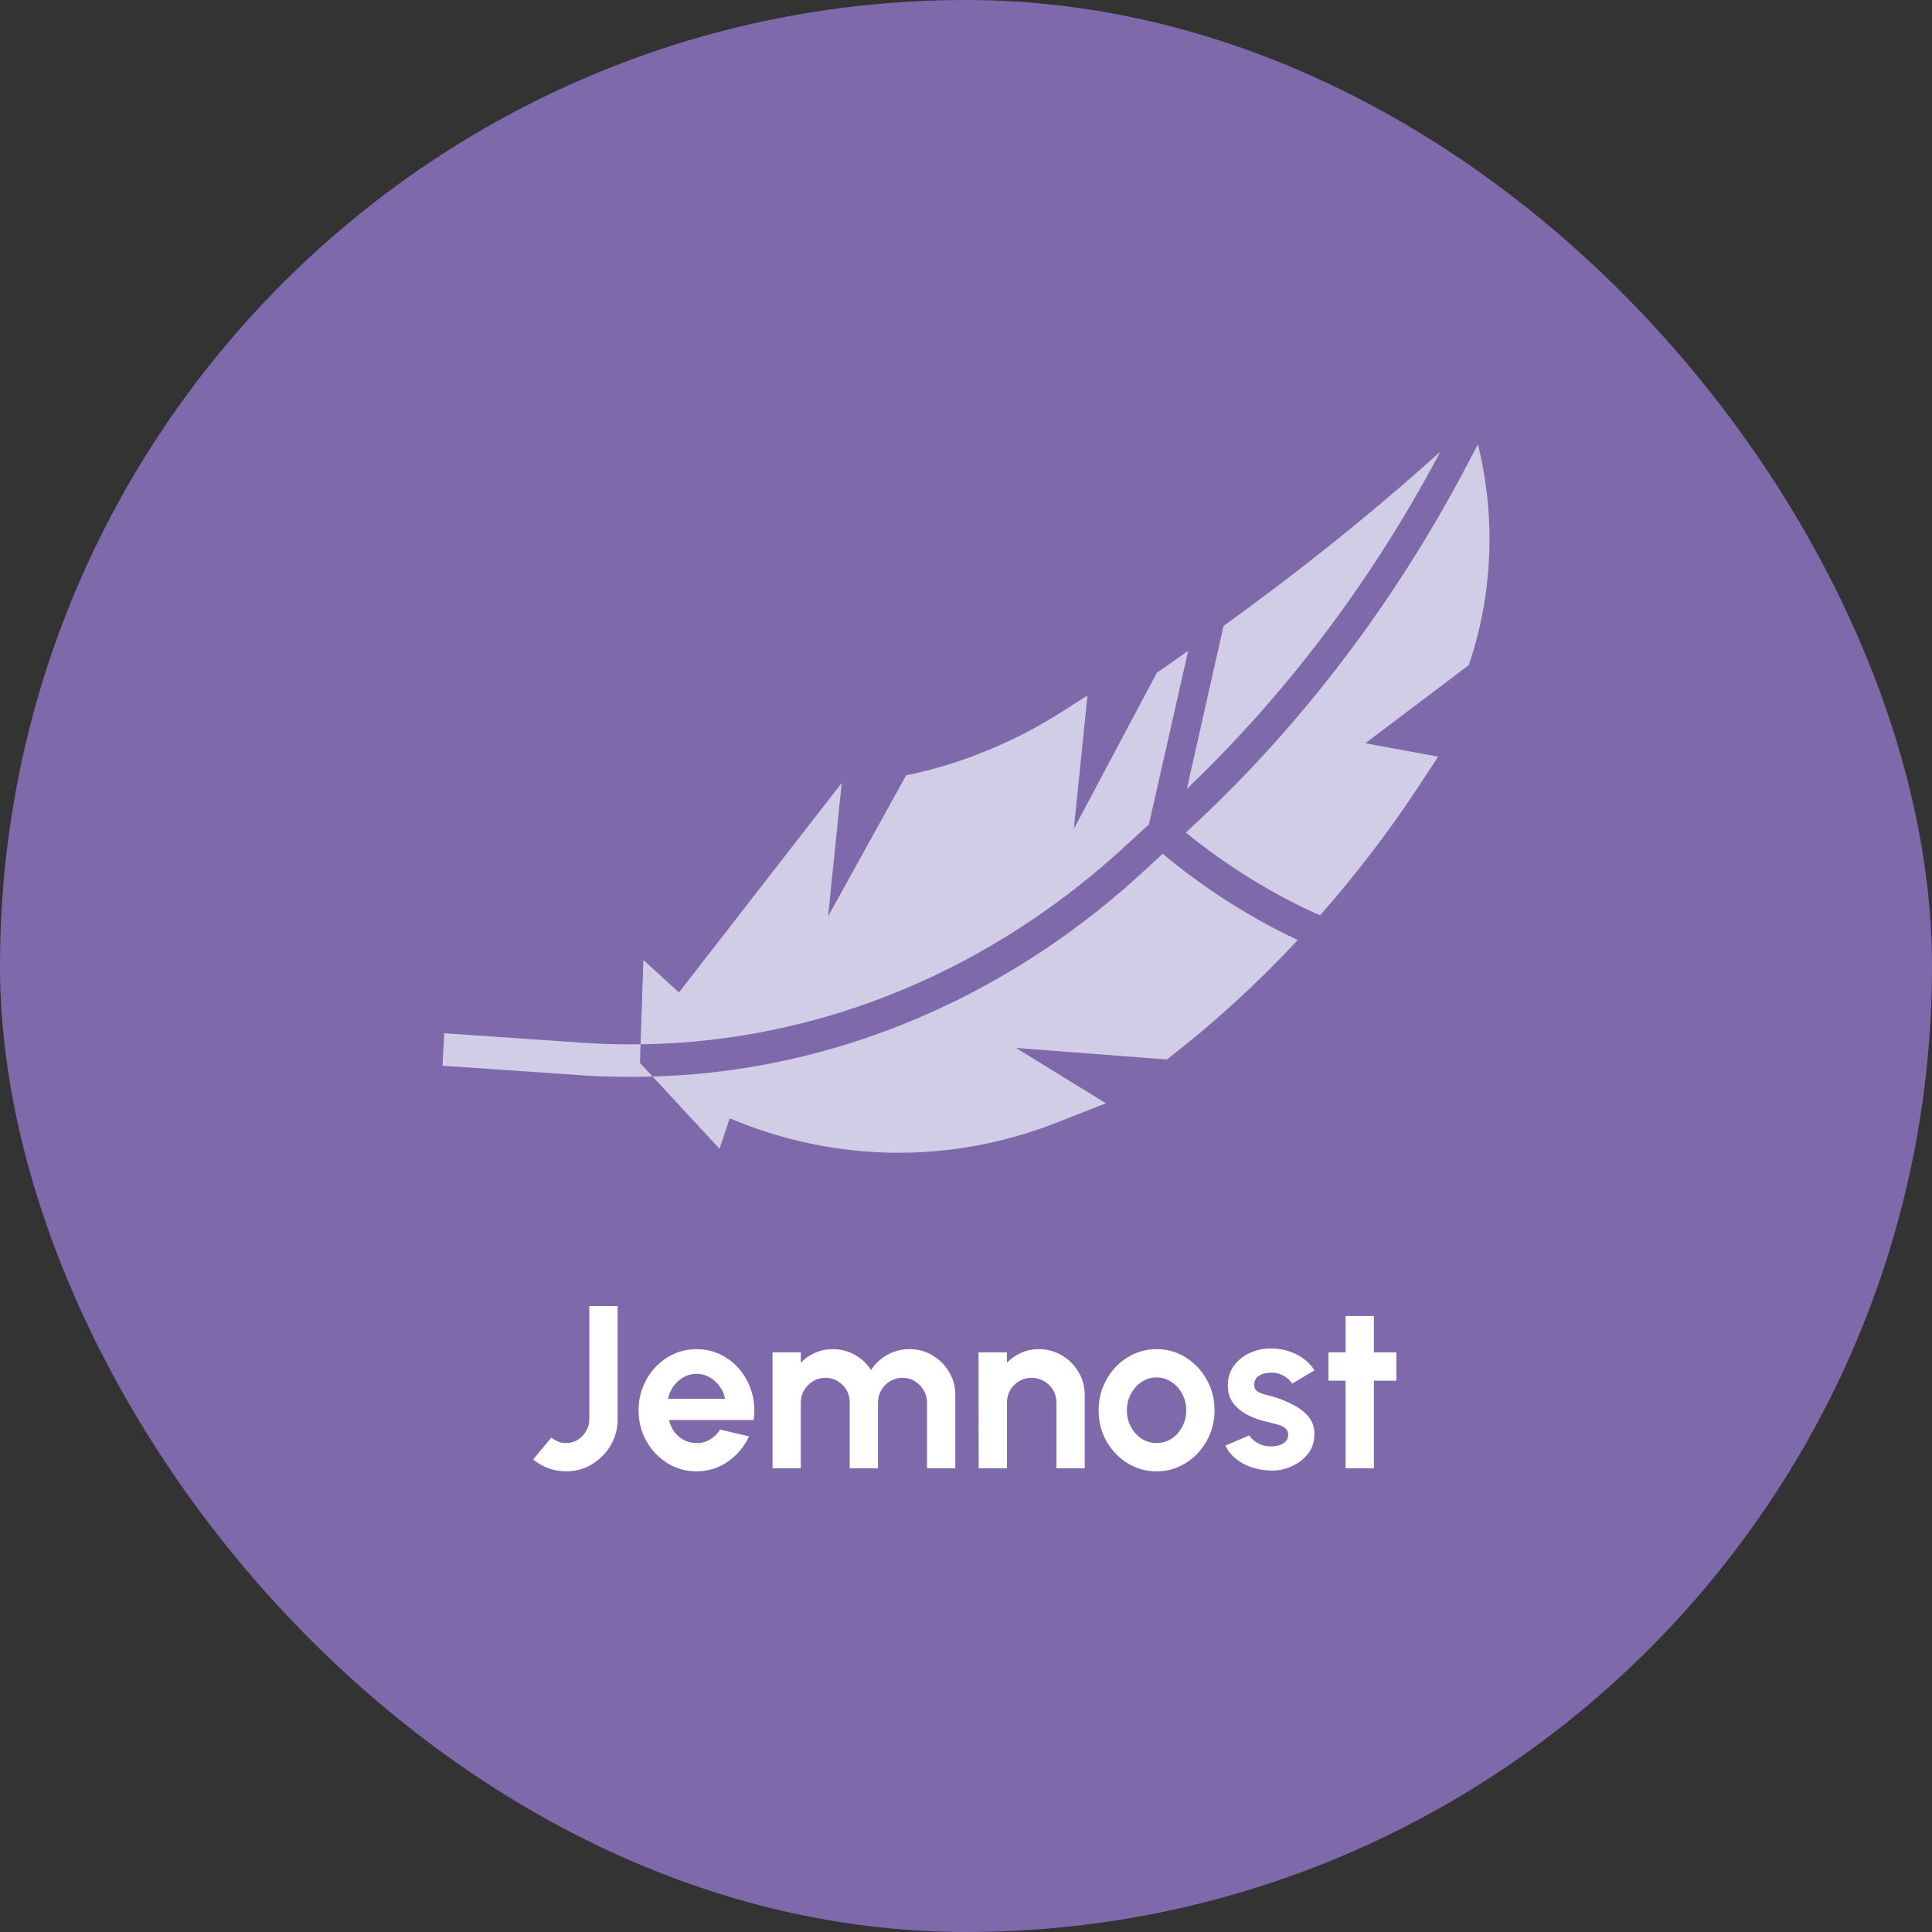 <?xml version="1.0" encoding="UTF-8"?> <svg xmlns="http://www.w3.org/2000/svg" width="300" height="300" viewBox="0 0 300 300" fill="none"><rect x="0" y="0" width="300" height="300" fill="#333333" stroke="none"/><rect width="300" height="300" rx="150" fill="#7E69AB"></rect><path d="M174.736 131.375L178.406 128.003L184.497 101.062C182.878 102.182 181.286 103.348 179.65 104.443L166.746 128.701L168.861 107.987L164.992 110.46C157.457 115.278 149.228 118.644 140.701 120.398L128.587 142.288L130.703 121.574L105.428 154.108L99.906 149.075L99.468 162.16C102.338 162.121 105.207 161.973 108.053 161.704C132.48 159.455 155.775 148.863 174.731 131.375H174.736Z" fill="#D2CDE7"></path><path d="M223.656 70.136C212.916 79.808 201.561 88.862 189.989 97.194L184.301 122.48C199.88 107.615 213.226 89.884 223.655 70.136H223.656Z" fill="#D2CDE7"></path><path d="M177.593 135.293C157.932 153.44 133.771 164.411 108.429 166.744C106.071 166.964 103.699 167.087 101.327 167.158L111.728 178.38L113.309 173.647C113.311 173.647 113.311 173.647 113.311 173.647C129.626 180.541 147.581 180.782 164.036 174.338L171.72 171.318L157.78 162.727L181.195 164.517C188.372 158.968 195.217 152.732 201.511 145.974C194.086 142.482 187.017 137.963 180.538 132.574L177.593 135.293Z" fill="#D2CDE7"></path><path d="M228.21 102.844C231.824 92.011 232.262 80.139 229.485 69L227.749 72.303C216.414 93.88 201.718 113.11 184.472 128.961L184.126 129.278C190.322 134.298 197.043 138.512 204.112 141.751L204.991 142.121C210.45 135.934 215.555 129.267 220.172 122.274L223.317 117.493L212.006 115.414L228.061 103.292L228.21 102.844Z" fill="#D2CDE7"></path><path d="M99.467 162.159C96.511 162.2 93.561 162.125 90.62 161.932L68.988 160.439L68.714 165.487L90.349 166.969C93.991 167.22 97.658 167.264 101.332 167.162L99.369 165.054L99.467 162.159Z" fill="#D2CDE7"></path><path d="M87.91 228.468C86.986 228.468 86.08 228.312 85.192 228C84.316 227.688 83.518 227.226 82.798 226.614L85.606 223.23C85.87 223.446 86.194 223.644 86.578 223.824C86.962 223.992 87.406 224.076 87.91 224.076C88.57 224.076 89.17 223.908 89.71 223.572C90.25 223.224 90.682 222.774 91.006 222.222C91.342 221.658 91.51 221.046 91.51 220.386V202.8H95.902V220.386C95.902 221.862 95.542 223.212 94.822 224.436C94.102 225.648 93.136 226.626 91.924 227.37C90.712 228.102 89.374 228.468 87.91 228.468ZM108.154 228.468C106.498 228.468 104.986 228.042 103.618 227.19C102.262 226.338 101.176 225.192 100.36 223.752C99.556 222.312 99.154 220.722 99.154 218.982C99.154 217.674 99.388 216.45 99.856 215.31C100.324 214.158 100.966 213.15 101.782 212.286C102.61 211.41 103.57 210.726 104.662 210.234C105.754 209.742 106.918 209.496 108.154 209.496C109.558 209.496 110.842 209.796 112.006 210.396C113.182 210.984 114.178 211.794 114.994 212.826C115.81 213.858 116.404 215.034 116.776 216.354C117.148 217.674 117.232 219.054 117.028 220.494H103.87C104.038 221.166 104.314 221.772 104.698 222.312C105.082 222.84 105.568 223.266 106.156 223.59C106.744 223.902 107.41 224.064 108.154 224.076C108.922 224.088 109.618 223.908 110.242 223.536C110.878 223.152 111.406 222.636 111.826 221.988L116.308 223.032C115.576 224.628 114.484 225.936 113.032 226.956C111.58 227.964 109.954 228.468 108.154 228.468ZM103.726 217.2H112.582C112.45 216.48 112.168 215.832 111.736 215.256C111.316 214.668 110.794 214.2 110.17 213.852C109.546 213.504 108.874 213.33 108.154 213.33C107.434 213.33 106.768 213.504 106.156 213.852C105.544 214.188 105.022 214.65 104.59 215.238C104.17 215.814 103.882 216.468 103.726 217.2ZM119.957 228V210H124.349V211.602C124.961 210.954 125.693 210.444 126.545 210.072C127.397 209.688 128.315 209.496 129.299 209.496C130.547 209.496 131.693 209.79 132.737 210.378C133.793 210.966 134.633 211.752 135.257 212.736C135.893 211.752 136.733 210.966 137.777 210.378C138.821 209.79 139.967 209.496 141.215 209.496C142.535 209.496 143.729 209.82 144.797 210.468C145.877 211.104 146.735 211.962 147.371 213.042C148.019 214.11 148.343 215.304 148.343 216.624V228H143.951V217.794C143.951 217.098 143.777 216.462 143.429 215.886C143.093 215.298 142.637 214.83 142.061 214.482C141.497 214.122 140.861 213.942 140.153 213.942C139.445 213.942 138.803 214.116 138.227 214.464C137.663 214.8 137.207 215.256 136.859 215.832C136.511 216.408 136.337 217.062 136.337 217.794V228H131.945V217.794C131.945 217.062 131.777 216.408 131.441 215.832C131.105 215.256 130.649 214.8 130.073 214.464C129.497 214.116 128.855 213.942 128.147 213.942C127.451 213.942 126.815 214.122 126.239 214.482C125.663 214.83 125.201 215.298 124.853 215.886C124.517 216.462 124.349 217.098 124.349 217.794V228H119.957ZM168.437 216.624V228H164.045V217.776C164.045 217.068 163.871 216.426 163.523 215.85C163.175 215.262 162.707 214.8 162.119 214.464C161.543 214.116 160.901 213.942 160.193 213.942C159.485 213.942 158.837 214.116 158.249 214.464C157.673 214.8 157.211 215.262 156.863 215.85C156.527 216.426 156.359 217.068 156.359 217.776V228H151.967L151.949 210H156.341L156.359 211.602C156.971 210.954 157.703 210.444 158.555 210.072C159.407 209.688 160.325 209.496 161.309 209.496C162.617 209.496 163.811 209.82 164.891 210.468C165.971 211.104 166.829 211.962 167.465 213.042C168.113 214.11 168.437 215.304 168.437 216.624ZM179.592 228.468C177.936 228.468 176.424 228.042 175.056 227.19C173.7 226.338 172.614 225.198 171.798 223.77C170.994 222.33 170.592 220.74 170.592 219C170.592 217.68 170.826 216.45 171.294 215.31C171.762 214.158 172.404 213.15 173.22 212.286C174.048 211.41 175.008 210.726 176.1 210.234C177.192 209.742 178.356 209.496 179.592 209.496C181.248 209.496 182.754 209.922 184.11 210.774C185.478 211.626 186.564 212.772 187.368 214.212C188.184 215.652 188.592 217.248 188.592 219C188.592 220.308 188.358 221.532 187.89 222.672C187.422 223.812 186.774 224.82 185.946 225.696C185.13 226.56 184.176 227.238 183.084 227.73C182.004 228.222 180.84 228.468 179.592 228.468ZM179.592 224.076C180.468 224.076 181.254 223.842 181.95 223.374C182.646 222.906 183.192 222.288 183.588 221.52C183.996 220.752 184.2 219.912 184.2 219C184.2 218.064 183.99 217.212 183.57 216.444C183.162 215.664 182.604 215.046 181.896 214.59C181.2 214.122 180.432 213.888 179.592 213.888C178.728 213.888 177.948 214.122 177.252 214.59C176.556 215.058 176.004 215.682 175.596 216.462C175.188 217.242 174.984 218.088 174.984 219C174.984 219.948 175.194 220.806 175.614 221.574C176.034 222.342 176.592 222.954 177.288 223.41C177.996 223.854 178.764 224.076 179.592 224.076ZM196.845 228.324C195.909 228.264 195.003 228.078 194.127 227.766C193.263 227.442 192.495 227.004 191.823 226.452C191.151 225.9 190.635 225.24 190.275 224.472L193.983 222.888C194.127 223.128 194.361 223.386 194.685 223.662C195.009 223.926 195.393 224.148 195.837 224.328C196.293 224.508 196.791 224.598 197.331 224.598C197.787 224.598 198.219 224.538 198.627 224.418C199.047 224.286 199.383 224.088 199.635 223.824C199.899 223.56 200.031 223.218 200.031 222.798C200.031 222.354 199.875 222.012 199.563 221.772C199.263 221.52 198.879 221.334 198.411 221.214C197.955 221.082 197.511 220.962 197.079 220.854C195.939 220.626 194.877 220.272 193.893 219.792C192.921 219.312 192.135 218.694 191.535 217.938C190.947 217.17 190.653 216.246 190.653 215.166C190.653 213.978 190.965 212.952 191.589 212.088C192.225 211.224 193.047 210.558 194.055 210.09C195.075 209.622 196.173 209.388 197.349 209.388C198.777 209.388 200.085 209.688 201.273 210.288C202.473 210.876 203.421 211.71 204.117 212.79L200.643 214.842C200.475 214.554 200.241 214.29 199.941 214.05C199.641 213.798 199.299 213.594 198.915 213.438C198.531 213.27 198.129 213.174 197.709 213.15C197.169 213.126 196.677 213.174 196.233 213.294C195.789 213.414 195.429 213.618 195.153 213.906C194.889 214.194 194.757 214.578 194.757 215.058C194.757 215.514 194.937 215.856 195.297 216.084C195.657 216.3 196.089 216.468 196.593 216.588C197.109 216.708 197.601 216.84 198.069 216.984C199.125 217.332 200.115 217.758 201.039 218.262C201.975 218.766 202.725 219.384 203.289 220.116C203.853 220.848 204.123 221.724 204.099 222.744C204.099 223.908 203.751 224.928 203.055 225.804C202.359 226.668 201.459 227.328 200.355 227.784C199.263 228.24 198.093 228.42 196.845 228.324ZM216.828 214.392H213.336V228H208.944V214.392H206.28V210H208.944V204.348H213.336V210H216.828V214.392Z" fill="white"></path></svg> 